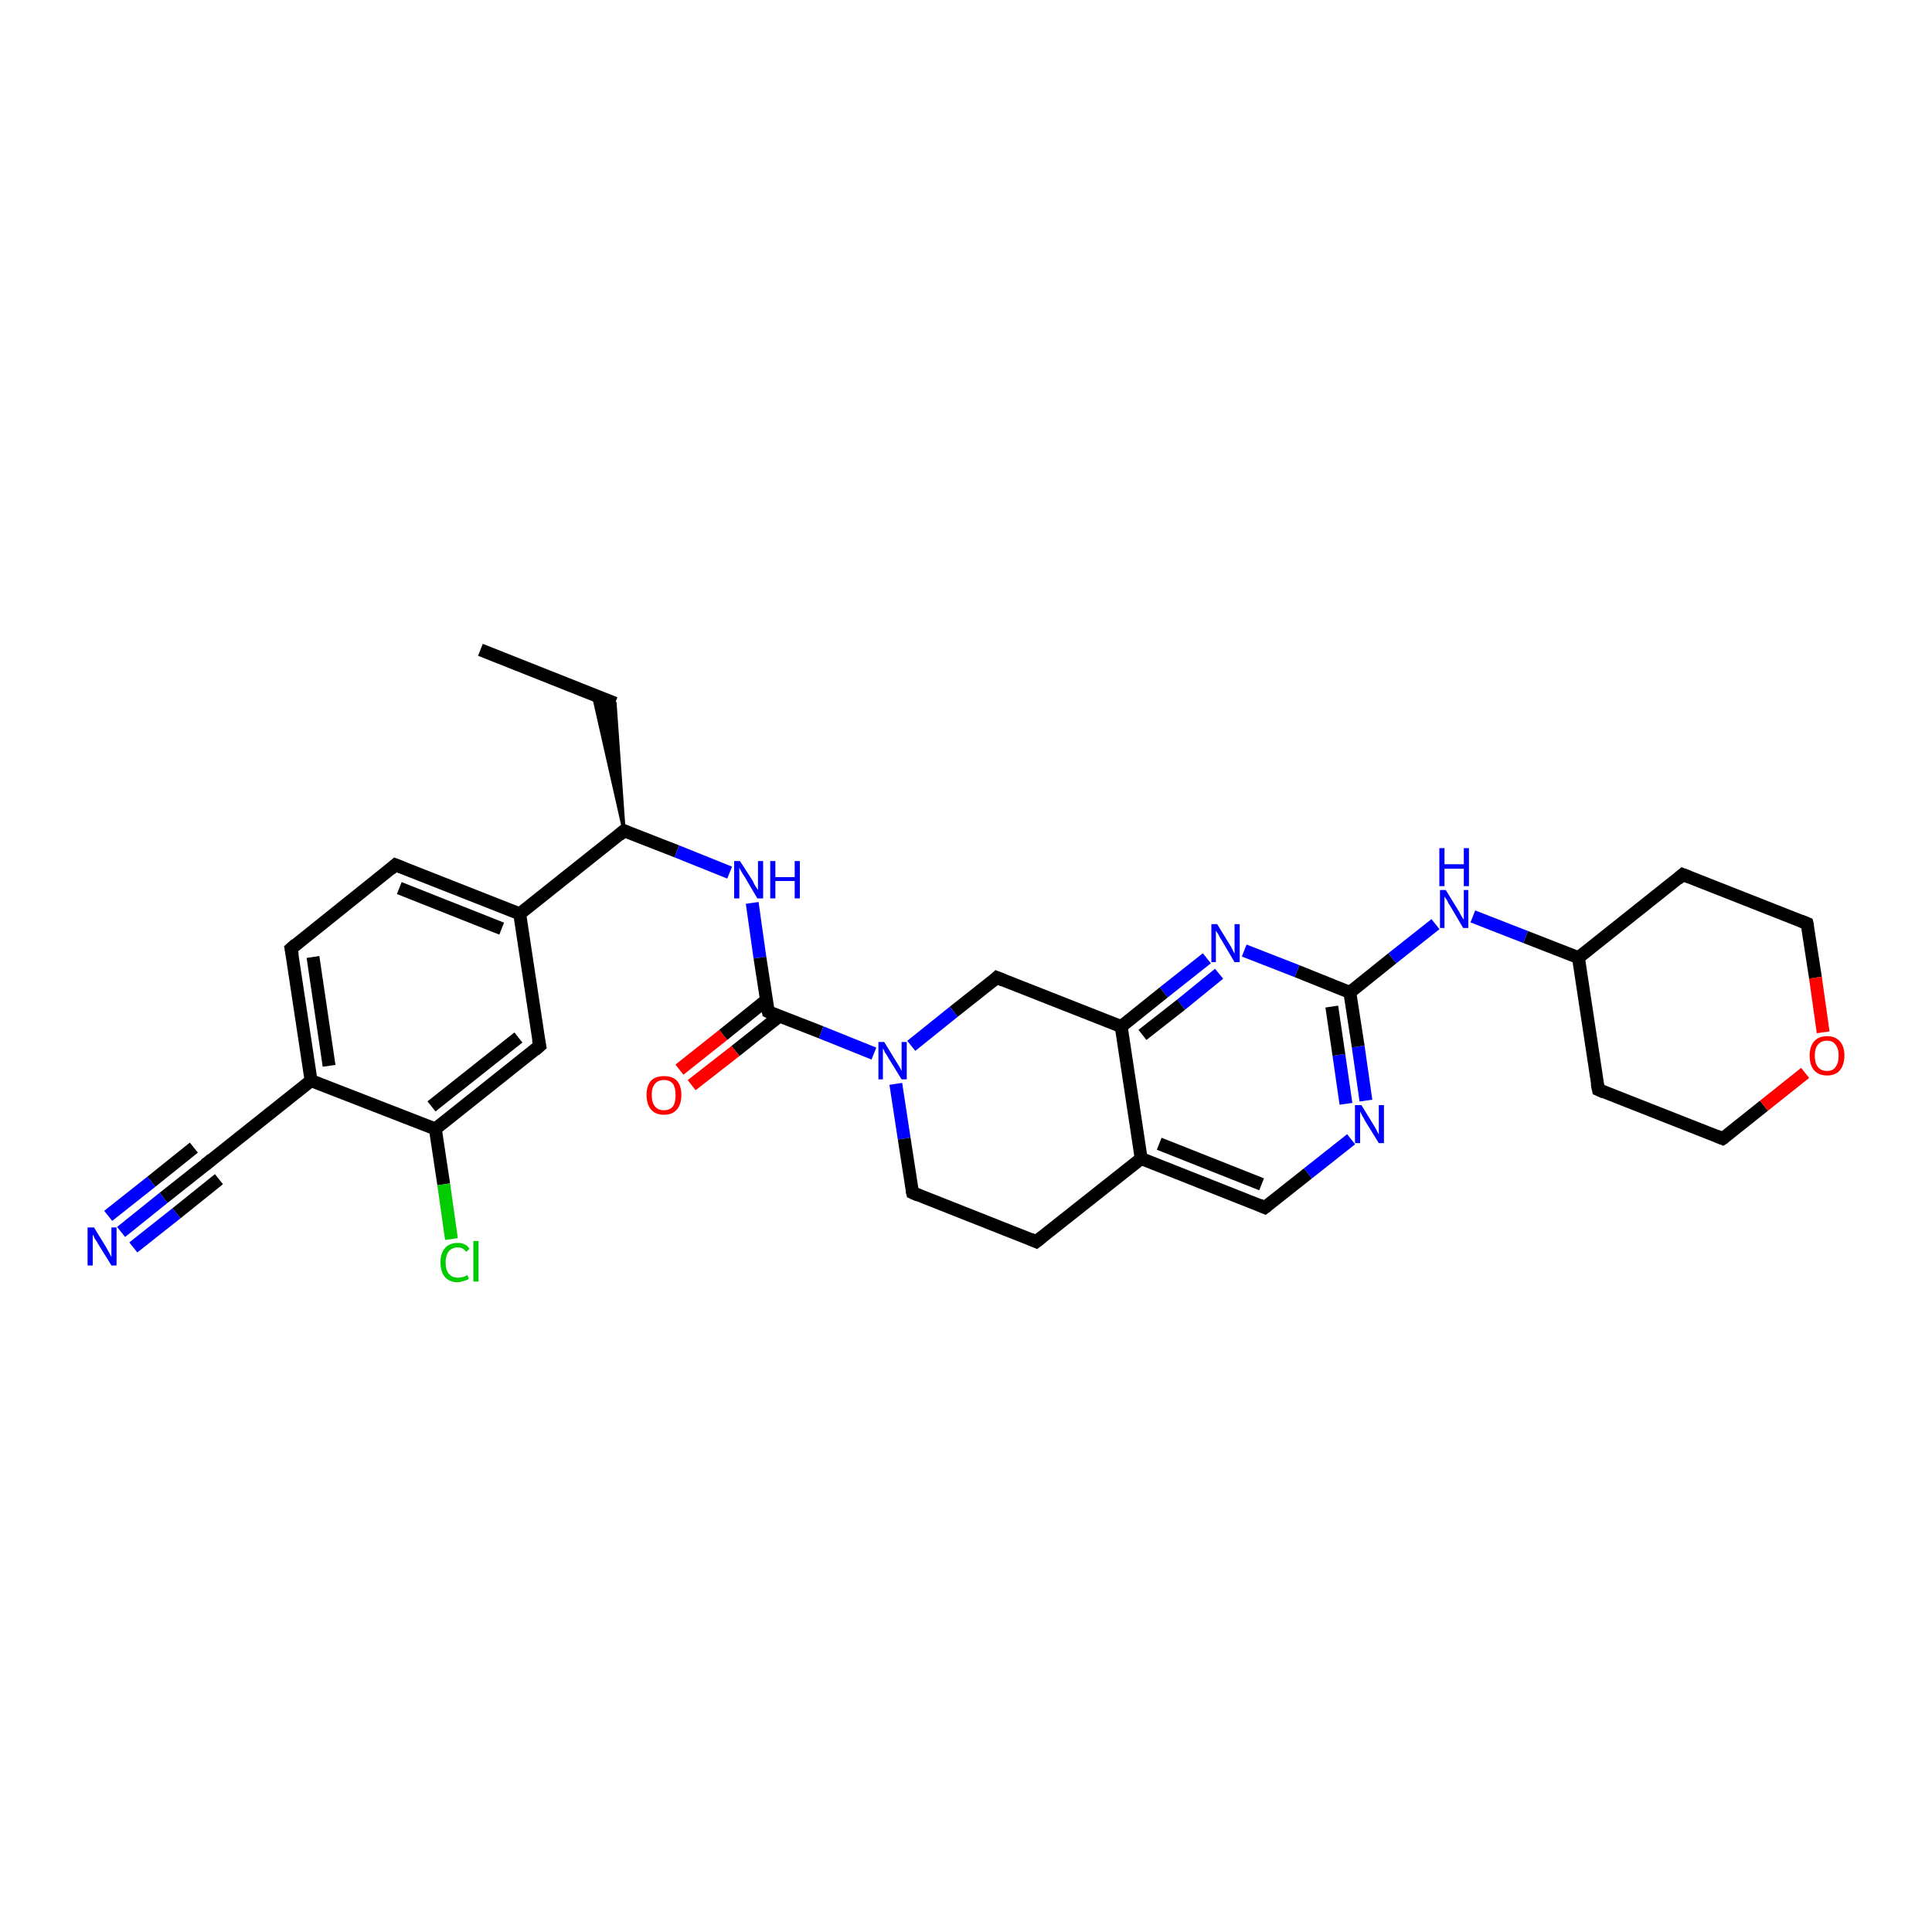 <?xml version='1.0' encoding='iso-8859-1'?>
<svg version='1.1' baseProfile='full'
              xmlns='http://www.w3.org/2000/svg'
                      xmlns:rdkit='http://www.rdkit.org/xml'
                      xmlns:xlink='http://www.w3.org/1999/xlink'
                  xml:space='preserve'
width='300px' height='300px' viewBox='0 0 300 300'>
<!-- END OF HEADER -->
<rect style='opacity:1.0;fill:#FFFFFF;stroke:none' width='300.0' height='300.0' x='0.0' y='0.0'> </rect>
<path class='bond-0 atom-0 atom-1' d='M 74.6,100.9 L 95.5,109.2' style='fill:none;fill-rule:evenodd;stroke:#000000;stroke-width:2.0px;stroke-linecap:butt;stroke-linejoin:miter;stroke-opacity:1' />
<path class='bond-1 atom-2 atom-1' d='M 96.9,129.0 L 92.1,107.8 L 95.5,109.2 Z' style='fill:#000000;fill-rule:evenodd;fill-opacity:1;stroke:#000000;stroke-width:0.5px;stroke-linecap:butt;stroke-linejoin:miter;stroke-opacity:1;' />
<path class='bond-2 atom-2 atom-3' d='M 96.9,129.0 L 105.1,132.2' style='fill:none;fill-rule:evenodd;stroke:#000000;stroke-width:2.0px;stroke-linecap:butt;stroke-linejoin:miter;stroke-opacity:1' />
<path class='bond-2 atom-2 atom-3' d='M 105.1,132.2 L 113.3,135.5' style='fill:none;fill-rule:evenodd;stroke:#0000FF;stroke-width:2.0px;stroke-linecap:butt;stroke-linejoin:miter;stroke-opacity:1' />
<path class='bond-3 atom-3 atom-4' d='M 116.8,140.2 L 118.0,148.7' style='fill:none;fill-rule:evenodd;stroke:#0000FF;stroke-width:2.0px;stroke-linecap:butt;stroke-linejoin:miter;stroke-opacity:1' />
<path class='bond-3 atom-3 atom-4' d='M 118.0,148.7 L 119.3,157.1' style='fill:none;fill-rule:evenodd;stroke:#000000;stroke-width:2.0px;stroke-linecap:butt;stroke-linejoin:miter;stroke-opacity:1' />
<path class='bond-4 atom-4 atom-5' d='M 119.0,155.3 L 112.3,160.7' style='fill:none;fill-rule:evenodd;stroke:#000000;stroke-width:2.0px;stroke-linecap:butt;stroke-linejoin:miter;stroke-opacity:1' />
<path class='bond-4 atom-4 atom-5' d='M 112.3,160.7 L 105.5,166.1' style='fill:none;fill-rule:evenodd;stroke:#FF0000;stroke-width:2.0px;stroke-linecap:butt;stroke-linejoin:miter;stroke-opacity:1' />
<path class='bond-4 atom-4 atom-5' d='M 121.0,157.8 L 114.2,163.2' style='fill:none;fill-rule:evenodd;stroke:#000000;stroke-width:2.0px;stroke-linecap:butt;stroke-linejoin:miter;stroke-opacity:1' />
<path class='bond-4 atom-4 atom-5' d='M 114.2,163.2 L 107.4,168.5' style='fill:none;fill-rule:evenodd;stroke:#FF0000;stroke-width:2.0px;stroke-linecap:butt;stroke-linejoin:miter;stroke-opacity:1' />
<path class='bond-5 atom-4 atom-6' d='M 119.3,157.1 L 127.5,160.3' style='fill:none;fill-rule:evenodd;stroke:#000000;stroke-width:2.0px;stroke-linecap:butt;stroke-linejoin:miter;stroke-opacity:1' />
<path class='bond-5 atom-4 atom-6' d='M 127.5,160.3 L 135.7,163.6' style='fill:none;fill-rule:evenodd;stroke:#0000FF;stroke-width:2.0px;stroke-linecap:butt;stroke-linejoin:miter;stroke-opacity:1' />
<path class='bond-6 atom-6 atom-7' d='M 139.1,168.3 L 140.4,176.8' style='fill:none;fill-rule:evenodd;stroke:#0000FF;stroke-width:2.0px;stroke-linecap:butt;stroke-linejoin:miter;stroke-opacity:1' />
<path class='bond-6 atom-6 atom-7' d='M 140.4,176.8 L 141.7,185.2' style='fill:none;fill-rule:evenodd;stroke:#000000;stroke-width:2.0px;stroke-linecap:butt;stroke-linejoin:miter;stroke-opacity:1' />
<path class='bond-7 atom-7 atom-8' d='M 141.7,185.2 L 160.9,192.8' style='fill:none;fill-rule:evenodd;stroke:#000000;stroke-width:2.0px;stroke-linecap:butt;stroke-linejoin:miter;stroke-opacity:1' />
<path class='bond-8 atom-8 atom-9' d='M 160.9,192.8 L 177.2,179.9' style='fill:none;fill-rule:evenodd;stroke:#000000;stroke-width:2.0px;stroke-linecap:butt;stroke-linejoin:miter;stroke-opacity:1' />
<path class='bond-9 atom-9 atom-10' d='M 177.2,179.9 L 196.4,187.5' style='fill:none;fill-rule:evenodd;stroke:#000000;stroke-width:2.0px;stroke-linecap:butt;stroke-linejoin:miter;stroke-opacity:1' />
<path class='bond-9 atom-9 atom-10' d='M 180.0,177.6 L 195.9,183.9' style='fill:none;fill-rule:evenodd;stroke:#000000;stroke-width:2.0px;stroke-linecap:butt;stroke-linejoin:miter;stroke-opacity:1' />
<path class='bond-10 atom-10 atom-11' d='M 196.4,187.5 L 203.1,182.2' style='fill:none;fill-rule:evenodd;stroke:#000000;stroke-width:2.0px;stroke-linecap:butt;stroke-linejoin:miter;stroke-opacity:1' />
<path class='bond-10 atom-10 atom-11' d='M 203.1,182.2 L 209.8,176.9' style='fill:none;fill-rule:evenodd;stroke:#0000FF;stroke-width:2.0px;stroke-linecap:butt;stroke-linejoin:miter;stroke-opacity:1' />
<path class='bond-11 atom-11 atom-12' d='M 212.1,170.9 L 210.9,162.5' style='fill:none;fill-rule:evenodd;stroke:#0000FF;stroke-width:2.0px;stroke-linecap:butt;stroke-linejoin:miter;stroke-opacity:1' />
<path class='bond-11 atom-11 atom-12' d='M 210.9,162.5 L 209.6,154.1' style='fill:none;fill-rule:evenodd;stroke:#000000;stroke-width:2.0px;stroke-linecap:butt;stroke-linejoin:miter;stroke-opacity:1' />
<path class='bond-11 atom-11 atom-12' d='M 209.0,171.4 L 207.9,163.8' style='fill:none;fill-rule:evenodd;stroke:#0000FF;stroke-width:2.0px;stroke-linecap:butt;stroke-linejoin:miter;stroke-opacity:1' />
<path class='bond-11 atom-11 atom-12' d='M 207.9,163.8 L 206.8,156.3' style='fill:none;fill-rule:evenodd;stroke:#000000;stroke-width:2.0px;stroke-linecap:butt;stroke-linejoin:miter;stroke-opacity:1' />
<path class='bond-12 atom-12 atom-13' d='M 209.6,154.1 L 216.2,148.8' style='fill:none;fill-rule:evenodd;stroke:#000000;stroke-width:2.0px;stroke-linecap:butt;stroke-linejoin:miter;stroke-opacity:1' />
<path class='bond-12 atom-12 atom-13' d='M 216.2,148.8 L 222.9,143.5' style='fill:none;fill-rule:evenodd;stroke:#0000FF;stroke-width:2.0px;stroke-linecap:butt;stroke-linejoin:miter;stroke-opacity:1' />
<path class='bond-13 atom-13 atom-14' d='M 228.7,142.3 L 236.9,145.5' style='fill:none;fill-rule:evenodd;stroke:#0000FF;stroke-width:2.0px;stroke-linecap:butt;stroke-linejoin:miter;stroke-opacity:1' />
<path class='bond-13 atom-13 atom-14' d='M 236.9,145.5 L 245.1,148.7' style='fill:none;fill-rule:evenodd;stroke:#000000;stroke-width:2.0px;stroke-linecap:butt;stroke-linejoin:miter;stroke-opacity:1' />
<path class='bond-14 atom-14 atom-15' d='M 245.1,148.7 L 248.2,169.2' style='fill:none;fill-rule:evenodd;stroke:#000000;stroke-width:2.0px;stroke-linecap:butt;stroke-linejoin:miter;stroke-opacity:1' />
<path class='bond-15 atom-15 atom-16' d='M 248.2,169.2 L 267.5,176.8' style='fill:none;fill-rule:evenodd;stroke:#000000;stroke-width:2.0px;stroke-linecap:butt;stroke-linejoin:miter;stroke-opacity:1' />
<path class='bond-16 atom-16 atom-17' d='M 267.5,176.8 L 273.9,171.7' style='fill:none;fill-rule:evenodd;stroke:#000000;stroke-width:2.0px;stroke-linecap:butt;stroke-linejoin:miter;stroke-opacity:1' />
<path class='bond-16 atom-16 atom-17' d='M 273.9,171.7 L 280.3,166.6' style='fill:none;fill-rule:evenodd;stroke:#FF0000;stroke-width:2.0px;stroke-linecap:butt;stroke-linejoin:miter;stroke-opacity:1' />
<path class='bond-17 atom-17 atom-18' d='M 283.1,160.3 L 281.9,151.8' style='fill:none;fill-rule:evenodd;stroke:#FF0000;stroke-width:2.0px;stroke-linecap:butt;stroke-linejoin:miter;stroke-opacity:1' />
<path class='bond-17 atom-17 atom-18' d='M 281.9,151.8 L 280.6,143.4' style='fill:none;fill-rule:evenodd;stroke:#000000;stroke-width:2.0px;stroke-linecap:butt;stroke-linejoin:miter;stroke-opacity:1' />
<path class='bond-18 atom-18 atom-19' d='M 280.6,143.4 L 261.3,135.8' style='fill:none;fill-rule:evenodd;stroke:#000000;stroke-width:2.0px;stroke-linecap:butt;stroke-linejoin:miter;stroke-opacity:1' />
<path class='bond-19 atom-12 atom-20' d='M 209.6,154.1 L 201.4,150.8' style='fill:none;fill-rule:evenodd;stroke:#000000;stroke-width:2.0px;stroke-linecap:butt;stroke-linejoin:miter;stroke-opacity:1' />
<path class='bond-19 atom-12 atom-20' d='M 201.4,150.8 L 193.2,147.6' style='fill:none;fill-rule:evenodd;stroke:#0000FF;stroke-width:2.0px;stroke-linecap:butt;stroke-linejoin:miter;stroke-opacity:1' />
<path class='bond-20 atom-20 atom-21' d='M 187.4,148.8 L 180.7,154.1' style='fill:none;fill-rule:evenodd;stroke:#0000FF;stroke-width:2.0px;stroke-linecap:butt;stroke-linejoin:miter;stroke-opacity:1' />
<path class='bond-20 atom-20 atom-21' d='M 180.7,154.1 L 174.1,159.4' style='fill:none;fill-rule:evenodd;stroke:#000000;stroke-width:2.0px;stroke-linecap:butt;stroke-linejoin:miter;stroke-opacity:1' />
<path class='bond-20 atom-20 atom-21' d='M 189.3,151.2 L 183.4,156.0' style='fill:none;fill-rule:evenodd;stroke:#0000FF;stroke-width:2.0px;stroke-linecap:butt;stroke-linejoin:miter;stroke-opacity:1' />
<path class='bond-20 atom-20 atom-21' d='M 183.4,156.0 L 177.4,160.7' style='fill:none;fill-rule:evenodd;stroke:#000000;stroke-width:2.0px;stroke-linecap:butt;stroke-linejoin:miter;stroke-opacity:1' />
<path class='bond-21 atom-21 atom-22' d='M 174.1,159.4 L 154.8,151.8' style='fill:none;fill-rule:evenodd;stroke:#000000;stroke-width:2.0px;stroke-linecap:butt;stroke-linejoin:miter;stroke-opacity:1' />
<path class='bond-22 atom-2 atom-23' d='M 96.9,129.0 L 80.7,141.9' style='fill:none;fill-rule:evenodd;stroke:#000000;stroke-width:2.0px;stroke-linecap:butt;stroke-linejoin:miter;stroke-opacity:1' />
<path class='bond-23 atom-23 atom-24' d='M 80.7,141.9 L 61.4,134.3' style='fill:none;fill-rule:evenodd;stroke:#000000;stroke-width:2.0px;stroke-linecap:butt;stroke-linejoin:miter;stroke-opacity:1' />
<path class='bond-23 atom-23 atom-24' d='M 77.9,144.2 L 62.0,137.9' style='fill:none;fill-rule:evenodd;stroke:#000000;stroke-width:2.0px;stroke-linecap:butt;stroke-linejoin:miter;stroke-opacity:1' />
<path class='bond-24 atom-24 atom-25' d='M 61.4,134.3 L 45.2,147.3' style='fill:none;fill-rule:evenodd;stroke:#000000;stroke-width:2.0px;stroke-linecap:butt;stroke-linejoin:miter;stroke-opacity:1' />
<path class='bond-25 atom-25 atom-26' d='M 45.2,147.3 L 48.3,167.8' style='fill:none;fill-rule:evenodd;stroke:#000000;stroke-width:2.0px;stroke-linecap:butt;stroke-linejoin:miter;stroke-opacity:1' />
<path class='bond-25 atom-25 atom-26' d='M 48.6,148.6 L 51.1,165.5' style='fill:none;fill-rule:evenodd;stroke:#000000;stroke-width:2.0px;stroke-linecap:butt;stroke-linejoin:miter;stroke-opacity:1' />
<path class='bond-26 atom-26 atom-27' d='M 48.3,167.8 L 32.1,180.7' style='fill:none;fill-rule:evenodd;stroke:#000000;stroke-width:2.0px;stroke-linecap:butt;stroke-linejoin:miter;stroke-opacity:1' />
<path class='bond-27 atom-27 atom-28' d='M 32.1,180.7 L 25.4,186.0' style='fill:none;fill-rule:evenodd;stroke:#000000;stroke-width:2.0px;stroke-linecap:butt;stroke-linejoin:miter;stroke-opacity:1' />
<path class='bond-27 atom-27 atom-28' d='M 25.4,186.0 L 18.8,191.3' style='fill:none;fill-rule:evenodd;stroke:#0000FF;stroke-width:2.0px;stroke-linecap:butt;stroke-linejoin:miter;stroke-opacity:1' />
<path class='bond-27 atom-27 atom-28' d='M 34.0,183.1 L 27.4,188.4' style='fill:none;fill-rule:evenodd;stroke:#000000;stroke-width:2.0px;stroke-linecap:butt;stroke-linejoin:miter;stroke-opacity:1' />
<path class='bond-27 atom-27 atom-28' d='M 27.4,188.4 L 20.7,193.7' style='fill:none;fill-rule:evenodd;stroke:#0000FF;stroke-width:2.0px;stroke-linecap:butt;stroke-linejoin:miter;stroke-opacity:1' />
<path class='bond-27 atom-27 atom-28' d='M 30.1,178.2 L 23.5,183.5' style='fill:none;fill-rule:evenodd;stroke:#000000;stroke-width:2.0px;stroke-linecap:butt;stroke-linejoin:miter;stroke-opacity:1' />
<path class='bond-27 atom-27 atom-28' d='M 23.5,183.5 L 16.8,188.8' style='fill:none;fill-rule:evenodd;stroke:#0000FF;stroke-width:2.0px;stroke-linecap:butt;stroke-linejoin:miter;stroke-opacity:1' />
<path class='bond-28 atom-26 atom-29' d='M 48.3,167.8 L 67.6,175.3' style='fill:none;fill-rule:evenodd;stroke:#000000;stroke-width:2.0px;stroke-linecap:butt;stroke-linejoin:miter;stroke-opacity:1' />
<path class='bond-29 atom-29 atom-30' d='M 67.6,175.3 L 68.9,183.9' style='fill:none;fill-rule:evenodd;stroke:#000000;stroke-width:2.0px;stroke-linecap:butt;stroke-linejoin:miter;stroke-opacity:1' />
<path class='bond-29 atom-29 atom-30' d='M 68.9,183.9 L 70.1,192.4' style='fill:none;fill-rule:evenodd;stroke:#00CC00;stroke-width:2.0px;stroke-linecap:butt;stroke-linejoin:miter;stroke-opacity:1' />
<path class='bond-30 atom-29 atom-31' d='M 67.6,175.3 L 83.8,162.4' style='fill:none;fill-rule:evenodd;stroke:#000000;stroke-width:2.0px;stroke-linecap:butt;stroke-linejoin:miter;stroke-opacity:1' />
<path class='bond-30 atom-29 atom-31' d='M 67.0,171.8 L 80.5,161.1' style='fill:none;fill-rule:evenodd;stroke:#000000;stroke-width:2.0px;stroke-linecap:butt;stroke-linejoin:miter;stroke-opacity:1' />
<path class='bond-31 atom-22 atom-6' d='M 154.8,151.8 L 148.1,157.1' style='fill:none;fill-rule:evenodd;stroke:#000000;stroke-width:2.0px;stroke-linecap:butt;stroke-linejoin:miter;stroke-opacity:1' />
<path class='bond-31 atom-22 atom-6' d='M 148.1,157.1 L 141.5,162.4' style='fill:none;fill-rule:evenodd;stroke:#0000FF;stroke-width:2.0px;stroke-linecap:butt;stroke-linejoin:miter;stroke-opacity:1' />
<path class='bond-32 atom-31 atom-23' d='M 83.8,162.4 L 80.7,141.9' style='fill:none;fill-rule:evenodd;stroke:#000000;stroke-width:2.0px;stroke-linecap:butt;stroke-linejoin:miter;stroke-opacity:1' />
<path class='bond-33 atom-21 atom-9' d='M 174.1,159.4 L 177.2,179.9' style='fill:none;fill-rule:evenodd;stroke:#000000;stroke-width:2.0px;stroke-linecap:butt;stroke-linejoin:miter;stroke-opacity:1' />
<path class='bond-34 atom-19 atom-14' d='M 261.3,135.8 L 245.1,148.7' style='fill:none;fill-rule:evenodd;stroke:#000000;stroke-width:2.0px;stroke-linecap:butt;stroke-linejoin:miter;stroke-opacity:1' />
<path d='M 97.3,129.2 L 96.9,129.0 L 96.1,129.7' style='fill:none;stroke:#000000;stroke-width:2.0px;stroke-linecap:butt;stroke-linejoin:miter;stroke-opacity:1;' />
<path d='M 119.2,156.7 L 119.3,157.1 L 119.7,157.3' style='fill:none;stroke:#000000;stroke-width:2.0px;stroke-linecap:butt;stroke-linejoin:miter;stroke-opacity:1;' />
<path d='M 141.6,184.8 L 141.7,185.2 L 142.6,185.6' style='fill:none;stroke:#000000;stroke-width:2.0px;stroke-linecap:butt;stroke-linejoin:miter;stroke-opacity:1;' />
<path d='M 160.0,192.4 L 160.9,192.8 L 161.8,192.1' style='fill:none;stroke:#000000;stroke-width:2.0px;stroke-linecap:butt;stroke-linejoin:miter;stroke-opacity:1;' />
<path d='M 195.5,187.1 L 196.4,187.5 L 196.8,187.2' style='fill:none;stroke:#000000;stroke-width:2.0px;stroke-linecap:butt;stroke-linejoin:miter;stroke-opacity:1;' />
<path d='M 248.0,168.2 L 248.2,169.2 L 249.1,169.6' style='fill:none;stroke:#000000;stroke-width:2.0px;stroke-linecap:butt;stroke-linejoin:miter;stroke-opacity:1;' />
<path d='M 266.5,176.4 L 267.5,176.8 L 267.8,176.6' style='fill:none;stroke:#000000;stroke-width:2.0px;stroke-linecap:butt;stroke-linejoin:miter;stroke-opacity:1;' />
<path d='M 280.7,143.8 L 280.6,143.4 L 279.6,143.0' style='fill:none;stroke:#000000;stroke-width:2.0px;stroke-linecap:butt;stroke-linejoin:miter;stroke-opacity:1;' />
<path d='M 262.3,136.2 L 261.3,135.8 L 260.5,136.5' style='fill:none;stroke:#000000;stroke-width:2.0px;stroke-linecap:butt;stroke-linejoin:miter;stroke-opacity:1;' />
<path d='M 155.8,152.2 L 154.8,151.8 L 154.5,152.1' style='fill:none;stroke:#000000;stroke-width:2.0px;stroke-linecap:butt;stroke-linejoin:miter;stroke-opacity:1;' />
<path d='M 62.4,134.7 L 61.4,134.3 L 60.6,135.0' style='fill:none;stroke:#000000;stroke-width:2.0px;stroke-linecap:butt;stroke-linejoin:miter;stroke-opacity:1;' />
<path d='M 46.0,146.6 L 45.2,147.3 L 45.4,148.3' style='fill:none;stroke:#000000;stroke-width:2.0px;stroke-linecap:butt;stroke-linejoin:miter;stroke-opacity:1;' />
<path d='M 32.9,180.0 L 32.1,180.7 L 31.7,180.9' style='fill:none;stroke:#000000;stroke-width:2.0px;stroke-linecap:butt;stroke-linejoin:miter;stroke-opacity:1;' />
<path d='M 83.0,163.1 L 83.8,162.4 L 83.6,161.4' style='fill:none;stroke:#000000;stroke-width:2.0px;stroke-linecap:butt;stroke-linejoin:miter;stroke-opacity:1;' />
<path class='atom-3' d='M 114.9 133.7
L 116.9 136.8
Q 117.0 137.1, 117.3 137.6
Q 117.7 138.2, 117.7 138.2
L 117.7 133.7
L 118.5 133.7
L 118.5 139.5
L 117.6 139.5
L 115.6 136.1
Q 115.3 135.7, 115.1 135.3
Q 114.8 134.8, 114.8 134.7
L 114.8 139.5
L 114.0 139.5
L 114.0 133.7
L 114.9 133.7
' fill='#0000FF'/>
<path class='atom-3' d='M 119.6 133.7
L 120.4 133.7
L 120.4 136.2
L 123.4 136.2
L 123.4 133.7
L 124.2 133.7
L 124.2 139.5
L 123.4 139.5
L 123.4 136.8
L 120.4 136.8
L 120.4 139.5
L 119.6 139.5
L 119.6 133.7
' fill='#0000FF'/>
<path class='atom-5' d='M 100.4 170.0
Q 100.4 168.6, 101.1 167.8
Q 101.8 167.1, 103.1 167.1
Q 104.4 167.1, 105.1 167.8
Q 105.8 168.6, 105.8 170.0
Q 105.8 171.5, 105.1 172.3
Q 104.4 173.1, 103.1 173.1
Q 101.8 173.1, 101.1 172.3
Q 100.4 171.5, 100.4 170.0
M 103.1 172.4
Q 104.0 172.4, 104.5 171.8
Q 104.9 171.2, 104.9 170.0
Q 104.9 168.9, 104.5 168.3
Q 104.0 167.7, 103.1 167.7
Q 102.2 167.7, 101.7 168.3
Q 101.2 168.9, 101.2 170.0
Q 101.2 171.2, 101.7 171.8
Q 102.2 172.4, 103.1 172.4
' fill='#FF0000'/>
<path class='atom-6' d='M 137.3 161.8
L 139.2 164.9
Q 139.4 165.2, 139.7 165.7
Q 140.0 166.3, 140.0 166.3
L 140.0 161.8
L 140.8 161.8
L 140.8 167.6
L 140.0 167.6
L 137.9 164.2
Q 137.7 163.8, 137.4 163.4
Q 137.2 162.9, 137.1 162.8
L 137.1 167.6
L 136.4 167.6
L 136.4 161.8
L 137.3 161.8
' fill='#0000FF'/>
<path class='atom-11' d='M 211.4 171.6
L 213.3 174.7
Q 213.5 175.0, 213.8 175.6
Q 214.1 176.1, 214.1 176.2
L 214.1 171.6
L 214.9 171.6
L 214.9 177.5
L 214.1 177.5
L 212.0 174.1
Q 211.8 173.7, 211.5 173.2
Q 211.3 172.8, 211.2 172.6
L 211.2 177.5
L 210.4 177.5
L 210.4 171.6
L 211.4 171.6
' fill='#0000FF'/>
<path class='atom-13' d='M 224.5 138.2
L 226.4 141.3
Q 226.6 141.6, 226.9 142.2
Q 227.2 142.7, 227.3 142.8
L 227.3 138.2
L 228.0 138.2
L 228.0 144.1
L 227.2 144.1
L 225.2 140.7
Q 224.9 140.3, 224.7 139.8
Q 224.4 139.4, 224.3 139.2
L 224.3 144.1
L 223.6 144.1
L 223.6 138.2
L 224.5 138.2
' fill='#0000FF'/>
<path class='atom-13' d='M 223.5 131.7
L 224.3 131.7
L 224.3 134.2
L 227.3 134.2
L 227.3 131.7
L 228.1 131.7
L 228.1 137.6
L 227.3 137.6
L 227.3 134.9
L 224.3 134.9
L 224.3 137.6
L 223.5 137.6
L 223.5 131.7
' fill='#0000FF'/>
<path class='atom-17' d='M 281.0 163.9
Q 281.0 162.5, 281.7 161.7
Q 282.4 160.9, 283.7 160.9
Q 285.0 160.9, 285.7 161.7
Q 286.4 162.5, 286.4 163.9
Q 286.4 165.3, 285.7 166.2
Q 285.0 167.0, 283.7 167.0
Q 282.4 167.0, 281.7 166.2
Q 281.0 165.4, 281.0 163.9
M 283.7 166.3
Q 284.6 166.3, 285.0 165.7
Q 285.5 165.1, 285.5 163.9
Q 285.5 162.8, 285.0 162.2
Q 284.6 161.6, 283.7 161.6
Q 282.8 161.6, 282.3 162.2
Q 281.8 162.8, 281.8 163.9
Q 281.8 165.1, 282.3 165.7
Q 282.8 166.3, 283.7 166.3
' fill='#FF0000'/>
<path class='atom-20' d='M 189.0 143.5
L 190.9 146.6
Q 191.1 146.9, 191.4 147.5
Q 191.7 148.1, 191.7 148.1
L 191.7 143.5
L 192.5 143.5
L 192.5 149.4
L 191.7 149.4
L 189.7 146.0
Q 189.4 145.6, 189.2 145.1
Q 188.9 144.7, 188.8 144.5
L 188.8 149.4
L 188.1 149.4
L 188.1 143.5
L 189.0 143.5
' fill='#0000FF'/>
<path class='atom-28' d='M 14.6 190.6
L 16.5 193.7
Q 16.7 194.1, 17.0 194.6
Q 17.3 195.2, 17.3 195.2
L 17.3 190.6
L 18.1 190.6
L 18.1 196.5
L 17.3 196.5
L 15.2 193.1
Q 15.0 192.7, 14.7 192.3
Q 14.5 191.8, 14.4 191.7
L 14.4 196.5
L 13.6 196.5
L 13.6 190.6
L 14.6 190.6
' fill='#0000FF'/>
<path class='atom-30' d='M 68.4 196.0
Q 68.4 194.6, 69.1 193.8
Q 69.8 193.0, 71.1 193.0
Q 72.3 193.0, 72.9 193.9
L 72.4 194.4
Q 71.9 193.7, 71.1 193.7
Q 70.2 193.7, 69.7 194.3
Q 69.2 194.9, 69.2 196.0
Q 69.2 197.2, 69.7 197.8
Q 70.2 198.4, 71.2 198.4
Q 71.8 198.4, 72.6 198.0
L 72.8 198.6
Q 72.5 198.8, 72.0 198.9
Q 71.5 199.1, 71.0 199.1
Q 69.8 199.1, 69.1 198.3
Q 68.4 197.5, 68.4 196.0
' fill='#00CC00'/>
<path class='atom-30' d='M 73.5 192.7
L 74.3 192.7
L 74.3 199.0
L 73.5 199.0
L 73.5 192.7
' fill='#00CC00'/>
</svg>
